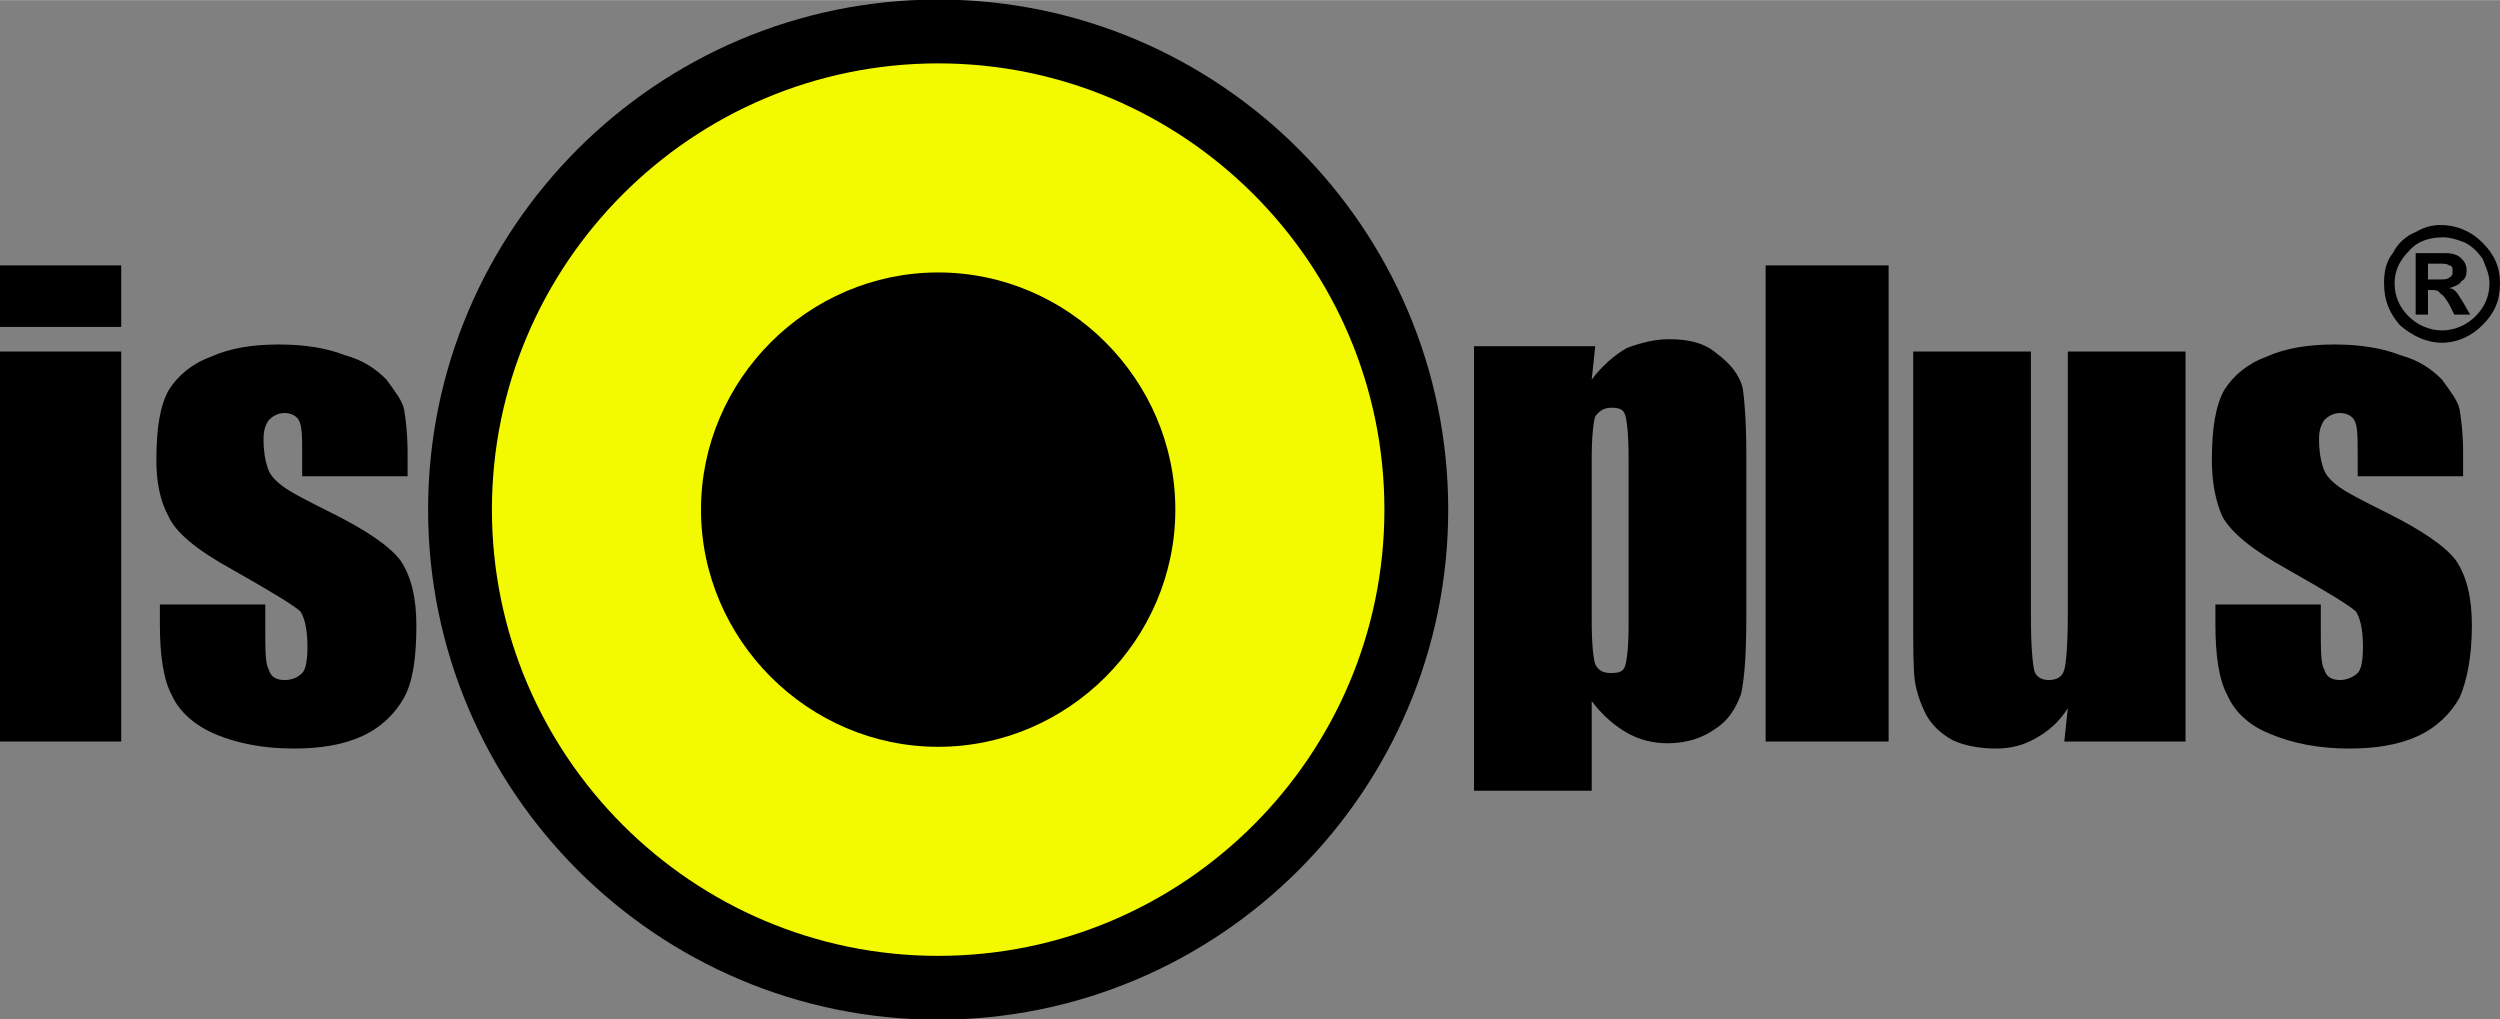 <?xml version="1.0" encoding="UTF-8"?>
<!DOCTYPE svg PUBLIC "-//W3C//DTD SVG 1.1//EN" "http://www.w3.org/Graphics/SVG/1.1/DTD/svg11.dtd">
<!-- Creator: CorelDRAW X7 -->
<svg xmlns="http://www.w3.org/2000/svg" xml:space="preserve" width="1273px" height="519px" version="1.1" style="shape-rendering:geometricPrecision; text-rendering:geometricPrecision; image-rendering:optimizeQuality; fill-rule:evenodd; clip-rule:evenodd"
viewBox="0 0 1423 580"
 xmlns:xlink="http://www.w3.org/1999/xlink">
 <rect x="0" y="0" width="1423" height="580" fill="#808080" stroke="none"/>
 <defs>
  <style type="text/css">
   <![CDATA[
    .str0 {stroke:black;stroke-width:72.653;stroke-linecap:round;stroke-linejoin:round}
    .fil1 {fill:none}
    .fil3 {fill:black}
    .fil2 {fill:#F3FA00}
    .fil0 {fill:black;fill-rule:nonzero}
   ]]>
  </style>
 </defs>
 <g id="Слой_x0020_1">
  <path class="fil0" d="M69 151l0 35 -69 0 0 -35 69 0zm1320 -23c10,0 18,4 24,10 7,7 10,14 10,23 0,10 -3,17 -10,24 -6,6 -14,10 -23,10 -9,0 -17,-4 -24,-10 -6,-7 -9,-14 -9,-24 0,-6 1,-12 5,-17 3,-6 8,-10 13,-12 5,-3 10,-4 14,-4zm2 7c-8,0 -15,2 -20,8 -5,5 -8,11 -8,18 0,8 3,14 8,19 5,5 12,8 19,8 7,0 14,-3 19,-8 5,-5 8,-11 8,-19 0,-5 -2,-9 -4,-14 -3,-4 -6,-7 -10,-9 -5,-2 -9,-3 -12,-3zm-16 44l0 -35 17 0c4,0 7,1 9,3 2,2 3,4 3,7 0,3 -1,5 -3,6 -1,2 -4,3 -7,4 2,0 3,1 4,2 1,1 2,3 4,6l4 7 -9 0 -3 -6c-2,-3 -3,-5 -5,-6 -1,-2 -3,-2 -5,-2l-2 0 0 14 -7 0zm7 -20l6 0c3,0 5,0 6,-1 2,-1 2,-2 2,-4 0,-1 0,-3 -2,-3 -1,-1 -3,-1 -5,-1l-7 0 0 9zm-474 38l-2 19c6,-8 13,-14 20,-18 8,-3 16,-5 24,-5 11,0 20,2 27,8 8,6 13,12 15,20 1,7 2,19 2,37l0 94c0,20 -1,34 -3,43 -3,8 -7,15 -15,20 -7,5 -16,8 -27,8 -8,0 -16,-2 -23,-6 -7,-4 -14,-10 -20,-18l0 51 -67 0 0 -253 69 0zm19 64c0,-14 -1,-22 -2,-25 -1,-3 -3,-4 -8,-4 -4,0 -7,2 -9,5 -1,3 -2,11 -2,24l0 92c0,14 1,22 2,25 2,4 5,5 9,5 5,0 7,-1 8,-4 1,-3 2,-11 2,-23l0 -95zm148 -110l0 271 -70 0 0 -271 70 0zm169 49l0 222 -69 0 2 -19c-5,8 -11,13 -18,17 -7,4 -14,6 -23,6 -10,0 -19,-2 -25,-5 -7,-4 -12,-9 -15,-15 -3,-6 -5,-12 -6,-18 -1,-7 -1,-19 -1,-38l0 -150 67 0 0 151c0,17 1,27 2,31 1,3 4,5 8,5 5,0 8,-2 9,-6 1,-3 2,-14 2,-32l0 -149 67 0zm158 71l-60 0 0 -12c0,-10 0,-17 -2,-20 -1,-2 -4,-4 -8,-4 -4,0 -7,2 -9,4 -2,3 -3,6 -3,11 0,7 1,12 2,15 1,4 3,7 8,11 5,4 15,9 29,16 20,10 33,19 39,27 6,9 9,21 9,37 0,18 -3,32 -7,41 -5,9 -13,17 -24,22 -11,5 -24,7 -39,7 -17,0 -32,-3 -44,-8 -13,-5 -21,-13 -25,-22 -5,-9 -7,-23 -7,-41l0 -11 60 0 0 14c0,12 0,20 2,23 1,4 4,6 9,6 4,0 8,-2 10,-4 2,-2 3,-7 3,-15 0,-11 -2,-17 -4,-20 -3,-3 -16,-11 -39,-24 -20,-11 -32,-21 -37,-30 -4,-9 -6,-20 -6,-32 0,-18 2,-31 7,-40 5,-8 13,-15 24,-19 11,-5 24,-7 39,-7 14,0 27,2 37,6 11,3 18,8 24,14 5,7 9,12 10,17 1,6 2,14 2,25l0 13zm-1170 0l-60 0 0 -12c0,-10 0,-17 -2,-20 -1,-2 -4,-4 -8,-4 -4,0 -7,2 -9,4 -2,3 -3,6 -3,11 0,7 1,12 2,15 1,4 3,7 8,11 5,4 15,9 29,16 20,10 33,19 39,27 6,9 9,21 9,37 0,18 -2,32 -7,41 -5,9 -13,17 -24,22 -11,5 -24,7 -39,7 -17,0 -32,-3 -44,-8 -12,-5 -21,-13 -25,-22 -5,-9 -7,-23 -7,-41l0 -11 60 0 0 14c0,12 0,20 2,23 1,4 4,6 9,6 5,0 8,-2 10,-4 2,-2 3,-7 3,-15 0,-11 -2,-17 -4,-20 -3,-3 -16,-11 -39,-24 -20,-11 -32,-21 -36,-30 -5,-9 -7,-20 -7,-32 0,-18 2,-31 7,-40 5,-8 13,-15 24,-19 11,-5 24,-7 39,-7 14,0 27,2 37,6 11,3 18,8 24,14 5,7 9,12 10,17 1,6 2,14 2,25l0 13zm-163 -71l0 222 -69 0 0 -222 69 0z"/>
  <g id="_573324384">
   <g>
    <path class="fil1 str0" d="M534 36c140,0 254,114 254,254 0,140 -114,254 -254,254 -140,0 -254,-114 -254,-254 0,-140 114,-254 254,-254z"/>
    <path id="1" class="fil2" d="M534 36c140,0 254,114 254,254 0,140 -114,254 -254,254 -140,0 -254,-114 -254,-254 0,-140 114,-254 254,-254z"/>
   </g>
   <path class="fil3" d="M534 155c74,0 135,61 135,135 0,74 -61,135 -135,135 -74,0 -135,-61 -135,-135 0,-74 61,-135 135,-135z"/>
  </g>
 </g>
</svg>
